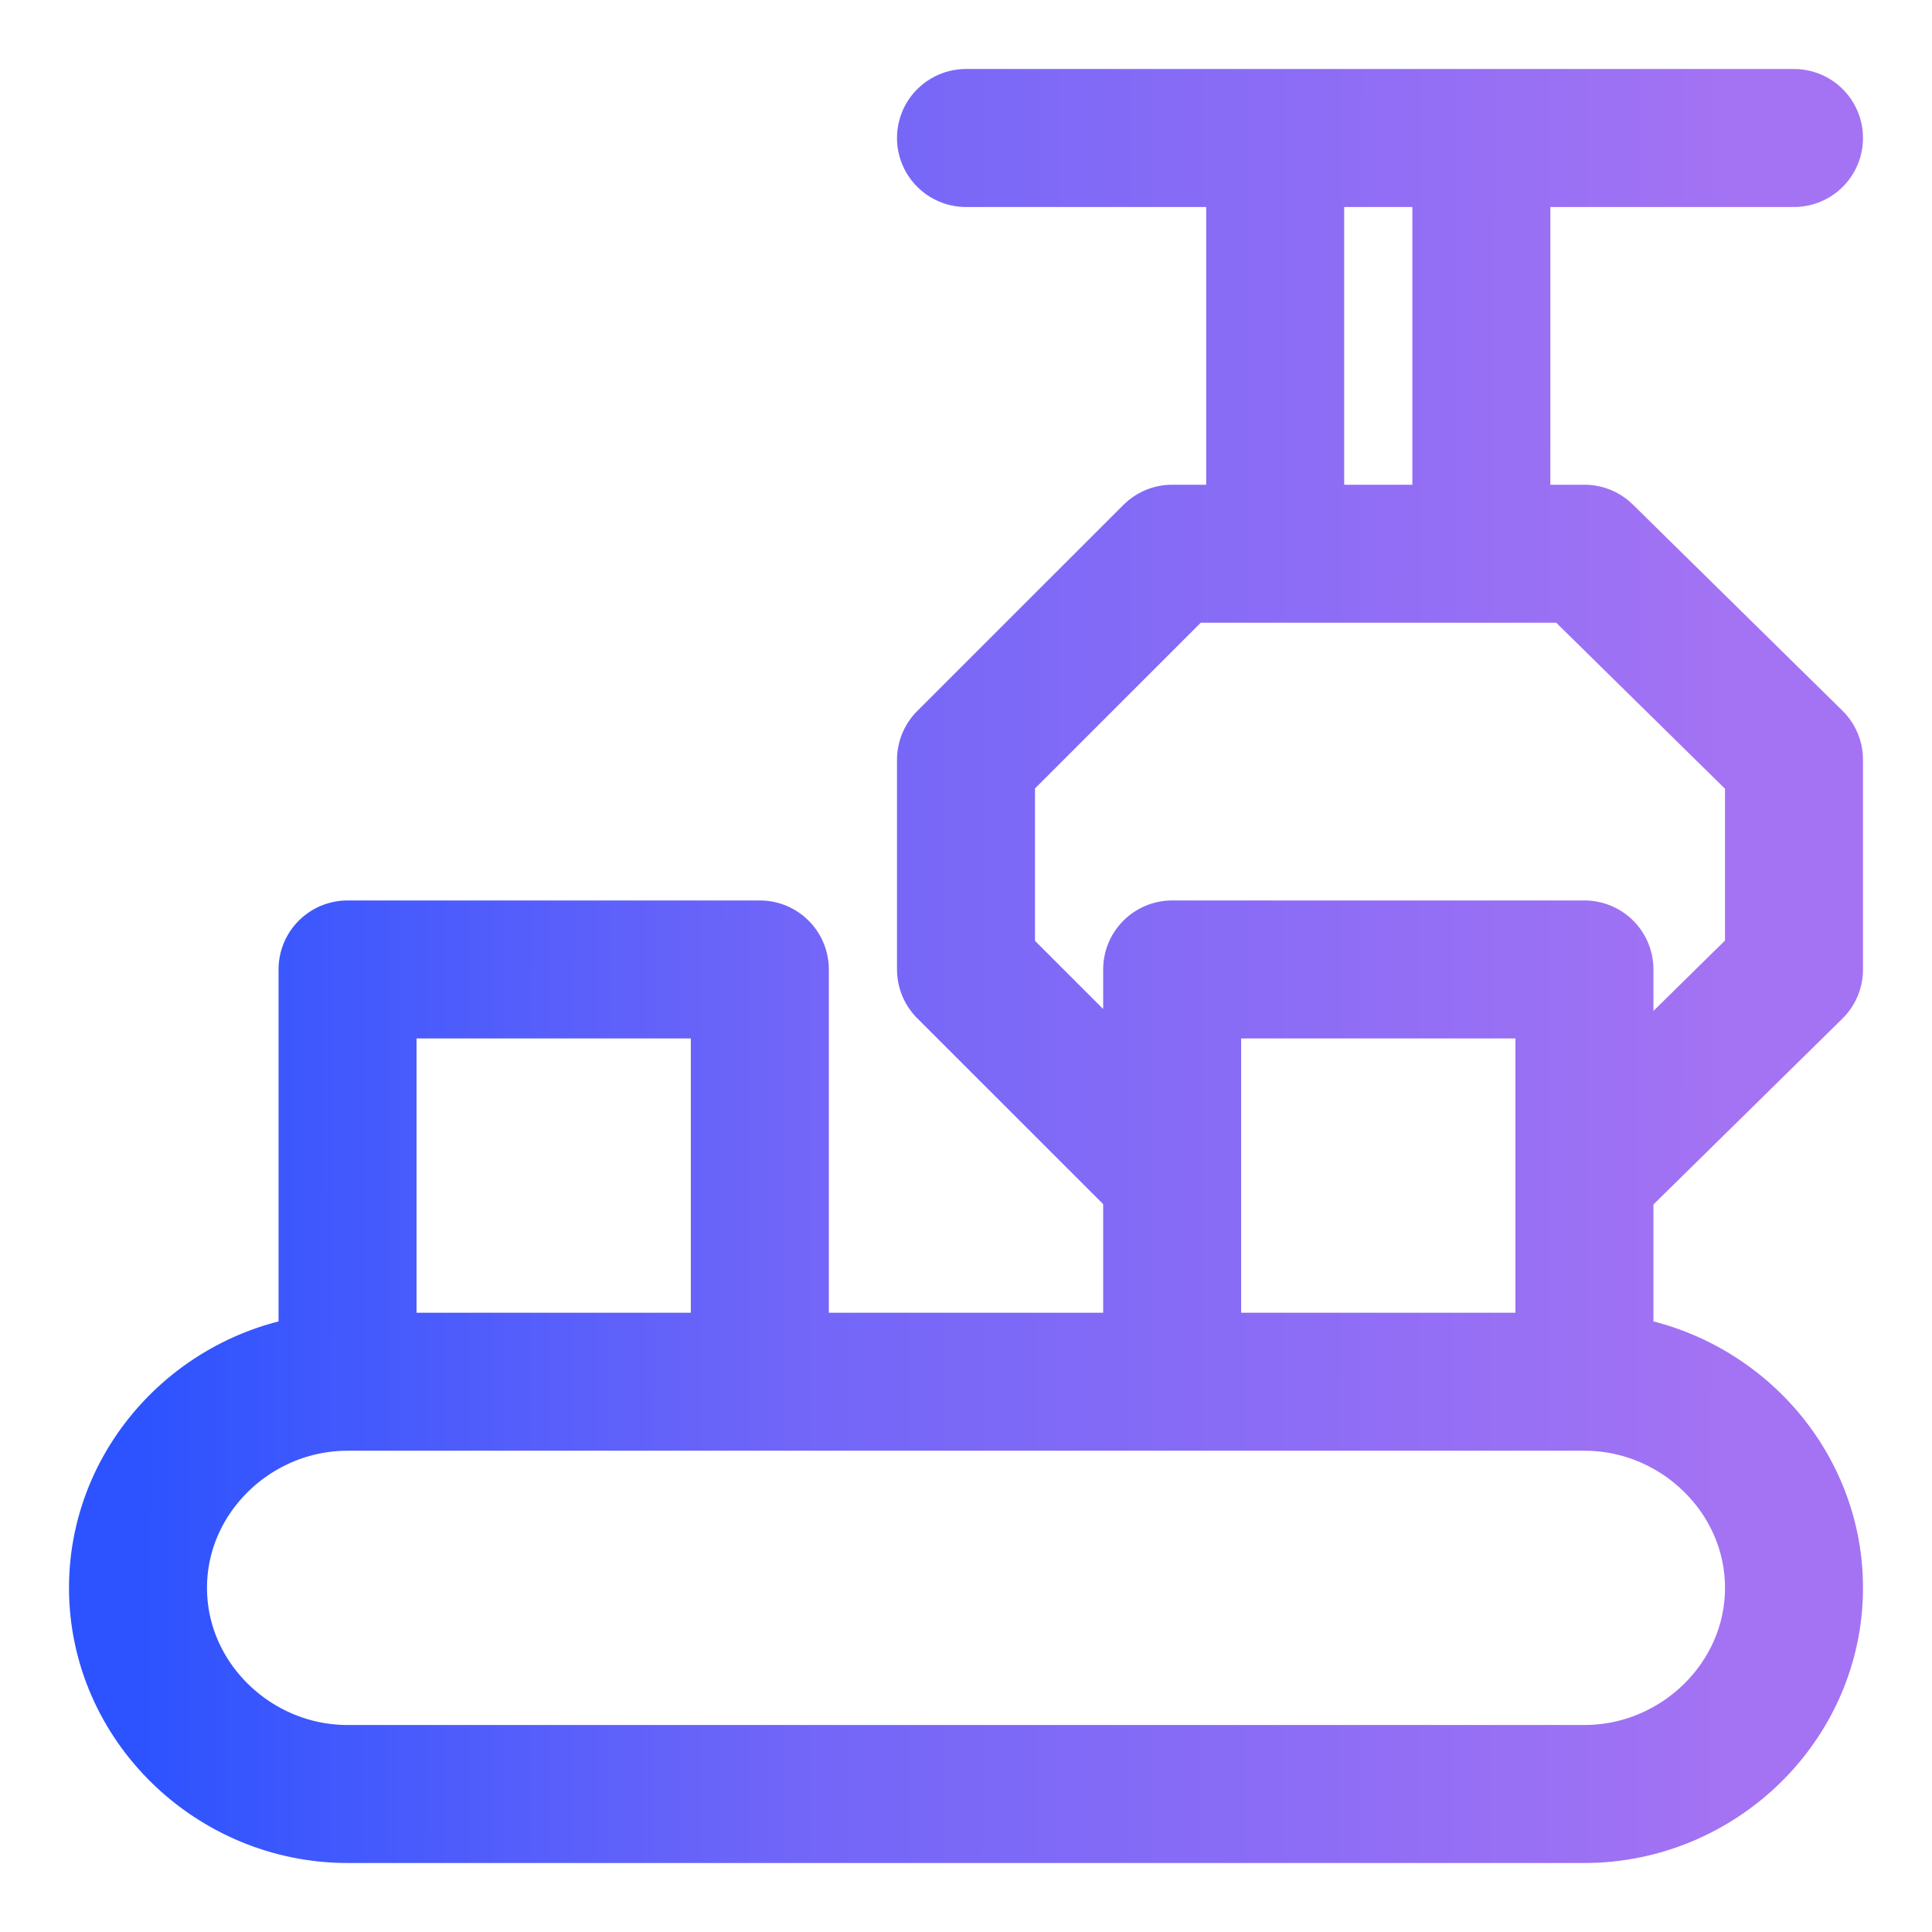 <?xml version="1.0" encoding="UTF-8"?>
<svg xmlns="http://www.w3.org/2000/svg" width="28" height="28" viewBox="0 0 28 28" fill="none">
  <path d="M5.037 20.025C3.387 20.025 2 21.363 2 23.012C2 24.662 3.387 26 5.037 26H22.963C24.613 26 26 24.662 26 23.012C26 21.363 24.613 20.025 22.963 20.025M5.037 20.025H22.963M5.037 20.025V14.05H11.012V20.025M22.963 20.025V14.05H16.988V20.025M16.988 17.037L14 14.05V11.012L16.988 8.025H22.963L26 11.012V14.05L22.963 17.037M18.481 2V8.025M21.469 2V8.025M14 2H26" stroke="url(#paint0_linear_7074_18815)" stroke-width="2" stroke-miterlimit="10" stroke-linecap="round" stroke-linejoin="round"></path>
  <defs>
    <linearGradient id="paint0_linear_7074_18815" x1="2" y1="3.688" x2="25.343" y2="3.724" gradientUnits="userSpaceOnUse">
      <stop stop-color="#2C53FF"></stop>
      <stop offset="0.413" stop-color="#7266F8"></stop>
      <stop offset="1" stop-color="#A473F3"></stop>
    </linearGradient>
  </defs>
</svg>
